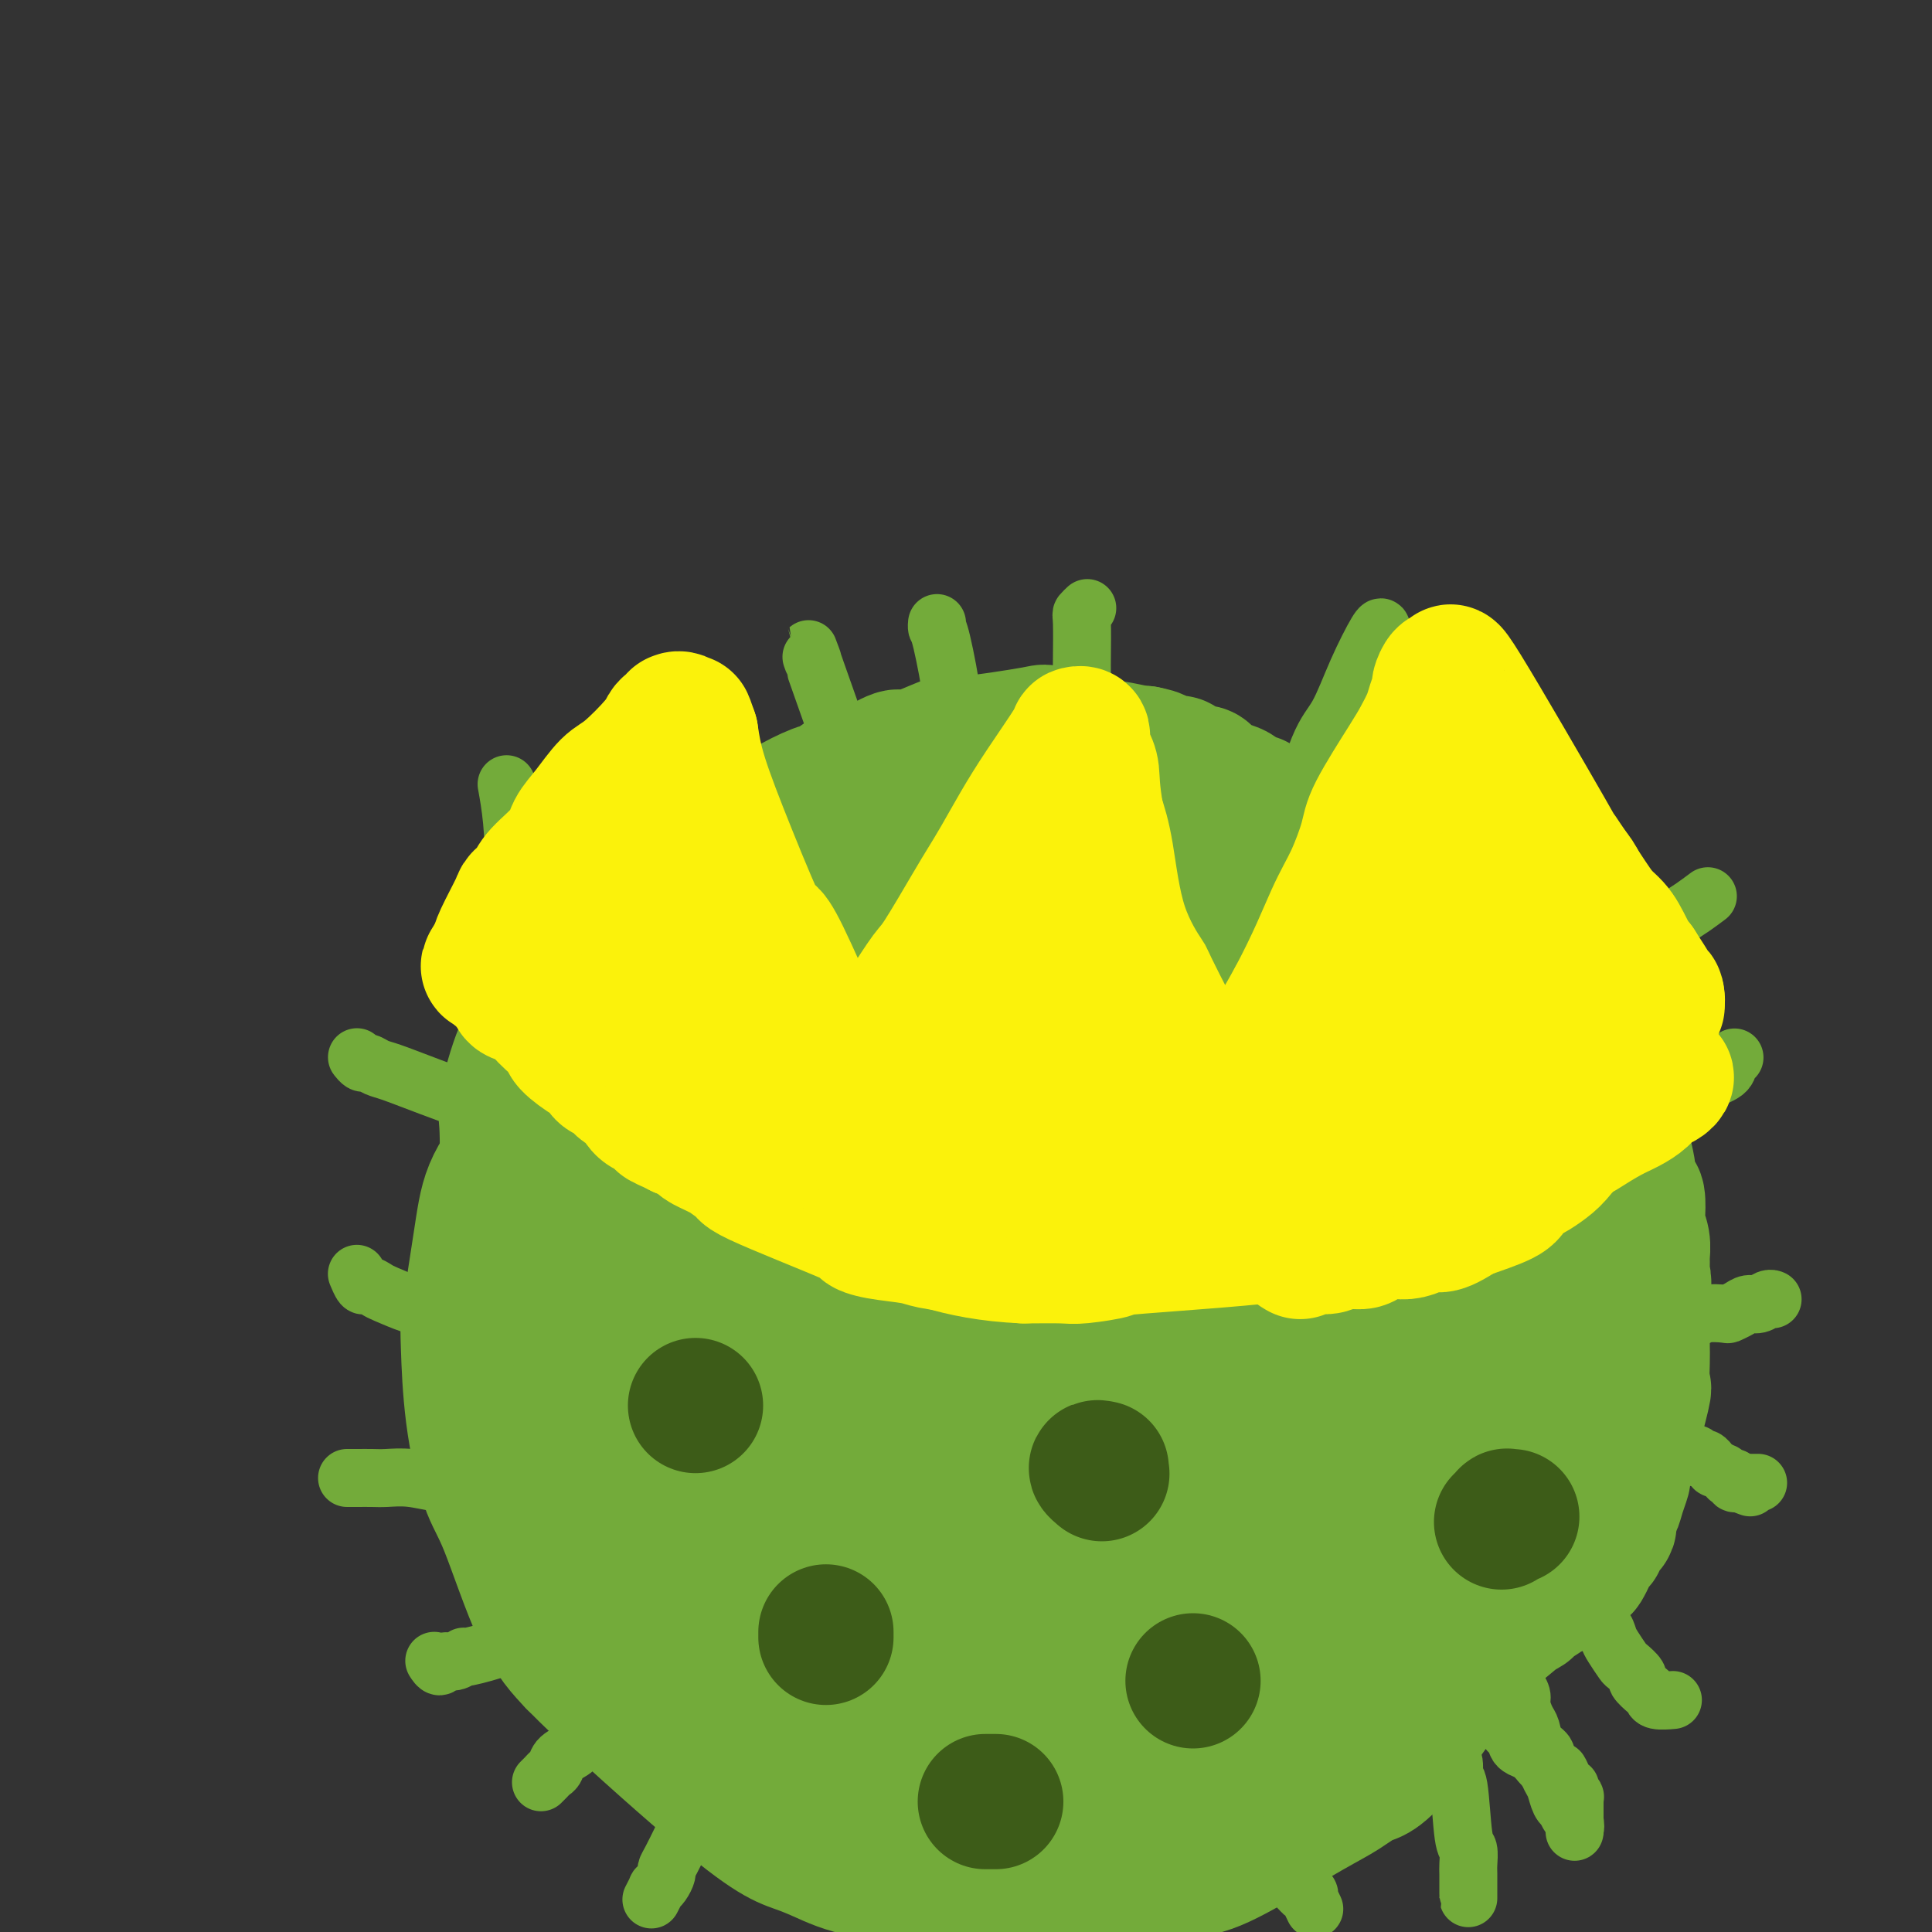 <svg viewBox='0 0 400 400' version='1.1' xmlns='http://www.w3.org/2000/svg' xmlns:xlink='http://www.w3.org/1999/xlink'><rect x="0" y="0" width="400" height="400" fill="#333333" stroke="none"/><g fill='none' stroke='#73AB3A' stroke-width='28' stroke-linecap='round' stroke-linejoin='round'><path d='M240,183c0.514,-0.028 1.029,-0.055 0,0c-1.029,0.055 -3.600,0.193 -3,0c0.600,-0.193 4.372,-0.717 -3,0c-7.372,0.717 -25.886,2.675 -35,4c-9.114,1.325 -8.827,2.018 -14,4c-5.173,1.982 -15.807,5.252 -21,7c-5.193,1.748 -4.945,1.975 -6,2c-1.055,0.025 -3.412,-0.151 -9,2c-5.588,2.151 -14.407,6.628 -19,10c-4.593,3.372 -4.960,5.640 -6,7c-1.040,1.360 -2.755,1.812 -5,4c-2.245,2.188 -5.022,6.111 -8,10c-2.978,3.889 -6.157,7.744 -8,11c-1.843,3.256 -2.349,5.914 -3,10c-0.651,4.086 -1.448,9.601 -2,13c-0.552,3.399 -0.860,4.683 -1,6c-0.140,1.317 -0.111,2.667 0,6c0.111,3.333 0.306,8.647 1,14c0.694,5.353 1.887,10.744 3,14c1.113,3.256 2.146,4.377 4,9c1.854,4.623 4.530,12.750 7,18c2.470,5.250 4.735,7.625 7,10'/><path d='M119,344c5.918,6.072 17.214,16.251 25,23c7.786,6.749 12.063,10.067 15,12c2.937,1.933 4.536,2.479 6,3c1.464,0.521 2.794,1.015 5,2c2.206,0.985 5.289,2.460 9,3c3.711,0.540 8.051,0.145 12,0c3.949,-0.145 7.508,-0.039 10,0c2.492,0.039 3.919,0.011 5,0c1.081,-0.011 1.818,-0.003 3,0c1.182,0.003 2.809,0.003 4,0c1.191,-0.003 1.944,-0.009 5,0c3.056,0.009 8.413,0.032 12,0c3.587,-0.032 5.403,-0.118 8,0c2.597,0.118 5.975,0.441 9,0c3.025,-0.441 5.697,-1.647 10,-4c4.303,-2.353 10.237,-5.852 14,-8c3.763,-2.148 5.353,-2.943 7,-4c1.647,-1.057 3.349,-2.376 5,-3c1.651,-0.624 3.249,-0.554 11,-11c7.751,-10.446 21.654,-31.407 27,-39c5.346,-7.593 2.134,-1.819 3,-5c0.866,-3.181 5.810,-15.318 8,-25c2.190,-9.682 1.626,-16.909 1,-21c-0.626,-4.091 -1.313,-5.045 -2,-6'/><path d='M331,261c-2.133,-9.565 -6.965,-19.978 -10,-26c-3.035,-6.022 -4.271,-7.653 -7,-10c-2.729,-2.347 -6.949,-5.408 -10,-8c-3.051,-2.592 -4.933,-4.713 -10,-8c-5.067,-3.287 -13.319,-7.740 -18,-10c-4.681,-2.260 -5.790,-2.329 -8,-3c-2.210,-0.671 -5.521,-1.946 -8,-3c-2.479,-1.054 -4.125,-1.887 -10,-2c-5.875,-0.113 -15.979,0.494 -21,1c-5.021,0.506 -4.959,0.911 -12,3c-7.041,2.089 -21.186,5.863 -28,8c-6.814,2.137 -6.297,2.638 -8,4c-1.703,1.362 -5.626,3.585 -11,7c-5.374,3.415 -12.199,8.022 -16,11c-3.801,2.978 -4.578,4.327 -6,7c-1.422,2.673 -3.489,6.671 -6,11c-2.511,4.329 -5.465,8.988 -7,14c-1.535,5.012 -1.650,10.376 -2,13c-0.350,2.624 -0.936,2.506 -1,8c-0.064,5.494 0.395,16.599 1,22c0.605,5.401 1.358,5.097 1,8c-0.358,2.903 -1.827,9.012 7,21c8.827,11.988 27.951,29.854 37,38c9.049,8.146 8.025,6.573 7,5'/><path d='M185,372c11.956,9.133 19.844,10.467 23,11c3.156,0.533 1.578,0.267 0,0'/><path d='M254,383c2.550,-3.373 5.099,-6.745 7,-9c1.901,-2.255 3.153,-3.392 4,-4c0.847,-0.608 1.288,-0.687 6,-6c4.712,-5.313 13.694,-15.862 18,-21c4.306,-5.138 3.937,-4.866 6,-11c2.063,-6.134 6.558,-18.673 9,-26c2.442,-7.327 2.830,-9.441 3,-13c0.170,-3.559 0.121,-8.564 0,-13c-0.121,-4.436 -0.314,-8.302 -1,-14c-0.686,-5.698 -1.865,-13.229 -5,-19c-3.135,-5.771 -8.225,-9.781 -7,-12c1.225,-2.219 8.766,-2.646 -6,-7c-14.766,-4.354 -51.837,-12.633 -68,-19c-16.163,-6.367 -11.416,-10.821 -25,1c-13.584,11.821 -45.498,39.919 -58,50c-12.502,10.081 -5.593,2.146 -3,9c2.593,6.854 0.870,28.497 3,42c2.130,13.503 8.112,18.866 16,27c7.888,8.134 17.682,19.038 25,26c7.318,6.962 12.159,9.981 17,13'/><path d='M195,377c9.136,8.506 10.977,10.270 20,8c9.023,-2.270 25.228,-8.574 33,-12c7.772,-3.426 7.111,-3.973 8,-5c0.889,-1.027 3.329,-2.535 10,-8c6.671,-5.465 17.574,-14.886 23,-21c5.426,-6.114 5.373,-8.922 7,-12c1.627,-3.078 4.932,-6.428 7,-11c2.068,-4.572 2.899,-10.367 4,-14c1.101,-3.633 2.472,-5.103 3,-12c0.528,-6.897 0.212,-19.221 0,-26c-0.212,-6.779 -0.320,-8.013 -3,-14c-2.680,-5.987 -7.933,-16.726 -10,-21c-2.067,-4.274 -0.949,-2.083 -6,-6c-5.051,-3.917 -16.270,-13.943 -30,-19c-13.730,-5.057 -29.969,-5.145 -38,-8c-8.031,-2.855 -7.852,-8.477 -24,3c-16.148,11.477 -48.623,40.052 -62,51c-13.377,10.948 -7.655,4.269 -6,11c1.655,6.731 -0.755,26.873 -1,40c-0.245,13.127 1.677,19.240 7,26c5.323,6.760 14.049,14.166 19,18c4.951,3.834 6.129,4.095 12,7c5.871,2.905 16.436,8.452 27,14'/><path d='M195,366c10.761,3.884 18.162,3.092 28,1c9.838,-2.092 22.113,-5.486 27,-6c4.887,-0.514 2.387,1.851 7,-5c4.613,-6.851 16.341,-22.917 23,-30c6.659,-7.083 8.250,-5.184 9,-10c0.750,-4.816 0.660,-16.347 7,-22c6.340,-5.653 19.112,-5.426 3,-18c-16.112,-12.574 -61.107,-37.947 -83,-46c-21.893,-8.053 -20.683,1.214 -24,3c-3.317,1.786 -11.161,-3.911 -21,10c-9.839,13.911 -21.672,47.429 -26,61c-4.328,13.571 -1.150,7.194 7,12c8.150,4.806 21.271,20.794 29,28c7.729,7.206 10.065,5.630 11,5c0.935,-0.630 0.467,-0.315 0,0'/><path d='M244,350c1.912,-2.174 3.825,-4.348 6,-6c2.175,-1.652 4.613,-2.783 9,-11c4.387,-8.217 10.725,-23.520 14,-32c3.275,-8.480 3.488,-10.136 4,-13c0.512,-2.864 1.323,-6.935 1,-13c-0.323,-6.065 -1.779,-14.125 -2,-19c-0.221,-4.875 0.794,-6.564 -5,-11c-5.794,-4.436 -18.397,-11.619 -28,-14c-9.603,-2.381 -16.204,0.039 -23,1c-6.796,0.961 -13.786,0.464 -24,4c-10.214,3.536 -23.654,11.107 -32,18c-8.346,6.893 -11.600,13.109 -14,18c-2.400,4.891 -3.948,8.457 -5,13c-1.052,4.543 -1.609,10.063 -1,14c0.609,3.937 2.384,6.293 2,13c-0.384,6.707 -2.928,17.767 17,27c19.928,9.233 62.329,16.639 80,19c17.671,2.361 10.612,-0.323 12,-4c1.388,-3.677 11.223,-8.347 18,-18c6.777,-9.653 10.497,-24.288 12,-34c1.503,-9.712 0.789,-14.499 -2,-22c-2.789,-7.501 -7.654,-17.714 -11,-23c-3.346,-5.286 -5.173,-5.643 -7,-6'/><path d='M265,251c-2.873,-2.964 -6.554,-7.374 -20,-10c-13.446,-2.626 -36.655,-3.468 -47,-3c-10.345,0.468 -7.826,2.246 -8,3c-0.174,0.754 -3.043,0.485 -8,4c-4.957,3.515 -12.004,10.813 -16,16c-3.996,5.187 -4.942,8.262 -6,12c-1.058,3.738 -2.227,8.138 -2,13c0.227,4.862 1.852,10.187 2,13c0.148,2.813 -1.180,3.114 2,9c3.180,5.886 10.869,17.358 15,23c4.131,5.642 4.704,5.456 6,6c1.296,0.544 3.314,1.819 6,2c2.686,0.181 6.040,-0.731 12,-1c5.960,-0.269 14.524,0.106 25,-4c10.476,-4.106 22.862,-12.692 28,-17c5.138,-4.308 3.027,-4.336 5,-7c1.973,-2.664 8.029,-7.963 10,-19c1.971,-11.037 -0.142,-27.812 1,-35c1.142,-7.188 5.538,-4.788 -5,-4c-10.538,0.788 -36.009,-0.035 -52,4c-15.991,4.035 -22.503,12.927 -26,17c-3.497,4.073 -3.980,3.327 -6,8c-2.020,4.673 -5.577,14.764 -7,20c-1.423,5.236 -0.711,5.618 0,6'/><path d='M174,307c-0.422,6.180 2.023,8.629 6,11c3.977,2.371 9.484,4.663 12,6c2.516,1.337 2.040,1.720 9,1c6.960,-0.720 21.358,-2.543 31,-7c9.642,-4.457 14.530,-11.548 18,-17c3.470,-5.452 5.523,-9.265 7,-11c1.477,-1.735 2.379,-1.390 3,-5c0.621,-3.610 0.960,-11.173 1,-15c0.040,-3.827 -0.220,-3.916 -2,-6c-1.780,-2.084 -5.080,-6.161 -12,-8c-6.920,-1.839 -17.458,-1.439 -22,-1c-4.542,0.439 -3.086,0.919 -8,3c-4.914,2.081 -16.196,5.765 -22,8c-5.804,2.235 -6.130,3.021 -9,8c-2.870,4.979 -8.284,14.151 -12,18c-3.716,3.849 -5.735,2.374 -3,8c2.735,5.626 10.224,18.354 13,24c2.776,5.646 0.839,4.209 13,0c12.161,-4.209 38.422,-11.191 50,-15c11.578,-3.809 8.475,-4.444 11,-8c2.525,-3.556 10.680,-10.034 14,-13c3.320,-2.966 1.806,-2.419 2,-3c0.194,-0.581 2.097,-2.291 4,-4'/><path d='M278,281c4.812,-4.258 1.342,-0.903 -1,1c-2.342,1.903 -3.555,2.353 -5,3c-1.445,0.647 -3.121,1.491 -8,4c-4.879,2.509 -12.962,6.682 -21,11c-8.038,4.318 -16.032,8.782 -26,12c-9.968,3.218 -21.911,5.191 -27,6c-5.089,0.809 -3.325,0.454 -5,0c-1.675,-0.454 -6.788,-1.008 -9,-2c-2.212,-0.992 -1.522,-2.421 -2,-3c-0.478,-0.579 -2.122,-0.307 -1,-5c1.122,-4.693 5.011,-14.349 10,-22c4.989,-7.651 11.080,-13.297 17,-18c5.920,-4.703 11.670,-8.465 18,-11c6.330,-2.535 13.242,-3.844 17,-4c3.758,-0.156 4.364,0.839 9,1c4.636,0.161 13.302,-0.513 17,6c3.698,6.513 2.427,20.214 -1,28c-3.427,7.786 -9.008,9.656 -18,14c-8.992,4.344 -21.393,11.161 -31,14c-9.607,2.839 -16.420,1.699 -20,1c-3.580,-0.699 -3.925,-0.957 -5,-1c-1.075,-0.043 -2.878,0.131 -4,-1c-1.122,-1.131 -1.561,-3.565 -2,-6'/><path d='M180,309c-0.312,-3.081 1.906,-7.284 5,-12c3.094,-4.716 7.062,-9.946 16,-17c8.938,-7.054 22.844,-15.932 29,-20c6.156,-4.068 4.560,-3.326 7,-4c2.440,-0.674 8.915,-2.765 12,-4c3.085,-1.235 2.779,-1.616 5,-1c2.221,0.616 6.969,2.228 9,3c2.031,0.772 1.346,0.705 1,2c-0.346,1.295 -0.351,3.954 -1,7c-0.649,3.046 -1.942,6.480 -6,11c-4.058,4.520 -10.882,10.126 -18,15c-7.118,4.874 -14.528,9.015 -21,12c-6.472,2.985 -12.004,4.812 -22,7c-9.996,2.188 -24.456,4.737 -31,6c-6.544,1.263 -5.173,1.241 -5,0c0.173,-1.241 -0.854,-3.700 -5,-1c-4.146,2.700 -11.413,10.561 -6,-3c5.413,-13.561 23.504,-48.542 31,-63c7.496,-14.458 4.396,-8.394 11,-9c6.604,-0.606 22.910,-7.883 33,-9c10.090,-1.117 13.962,3.928 16,6c2.038,2.072 2.241,1.173 5,7c2.759,5.827 8.074,18.379 10,26c1.926,7.621 0.463,10.310 -1,13'/><path d='M254,281c-3.871,8.227 -13.050,22.293 -19,29c-5.950,6.707 -8.673,6.055 -12,7c-3.327,0.945 -7.259,3.486 -14,5c-6.741,1.514 -16.291,2.002 -24,3c-7.709,0.998 -13.577,2.507 -23,0c-9.423,-2.507 -22.401,-9.028 -28,-11c-5.599,-1.972 -3.819,0.607 -6,-3c-2.181,-3.607 -8.321,-13.399 -11,-18c-2.679,-4.601 -1.895,-4.012 -2,-6c-0.105,-1.988 -1.098,-6.555 1,-13c2.098,-6.445 7.288,-14.770 14,-22c6.712,-7.230 14.945,-13.367 17,-16c2.055,-2.633 -2.067,-1.763 8,-5c10.067,-3.237 34.322,-10.580 44,-13c9.678,-2.420 4.780,0.083 8,0c3.220,-0.083 14.557,-2.754 26,8c11.443,10.754 22.993,34.931 29,45c6.007,10.069 6.473,6.029 0,14c-6.473,7.971 -19.884,27.954 -25,36c-5.116,8.046 -1.938,4.157 -7,6c-5.062,1.843 -18.363,9.419 -25,13c-6.637,3.581 -6.611,3.166 -13,3c-6.389,-0.166 -19.195,-0.083 -32,0'/><path d='M160,343c-9.157,-1.012 -16.051,-3.541 -22,-8c-5.949,-4.459 -10.953,-10.848 -14,-16c-3.047,-5.152 -4.137,-9.069 -5,-13c-0.863,-3.931 -1.500,-7.878 -1,-13c0.500,-5.122 2.135,-11.420 7,-21c4.865,-9.580 12.959,-22.443 17,-29c4.041,-6.557 4.027,-6.809 9,-10c4.973,-3.191 14.931,-9.321 19,-12c4.069,-2.679 2.248,-1.907 8,-4c5.752,-2.093 19.077,-7.050 27,-9c7.923,-1.950 10.446,-0.894 14,0c3.554,0.894 8.140,1.627 12,2c3.860,0.373 6.993,0.385 12,4c5.007,3.615 11.889,10.833 16,15c4.111,4.167 5.451,5.285 6,13c0.549,7.715 0.307,22.029 4,27c3.693,4.971 11.322,0.599 -1,13c-12.322,12.401 -44.595,41.574 -58,53c-13.405,11.426 -7.944,5.104 -13,2c-5.056,-3.104 -20.631,-2.989 -29,-4c-8.369,-1.011 -9.534,-3.146 -9,-11c0.534,-7.854 2.767,-21.427 5,-35'/><path d='M164,287c3.483,-9.443 9.691,-15.550 15,-21c5.309,-5.450 9.720,-10.241 19,-14c9.280,-3.759 23.429,-6.485 29,-8c5.571,-1.515 2.565,-1.817 6,-1c3.435,0.817 13.311,2.754 20,6c6.689,3.246 10.192,7.802 12,11c1.808,3.198 1.922,5.039 2,7c0.078,1.961 0.119,4.041 0,6c-0.119,1.959 -0.400,3.798 -2,6c-1.600,2.202 -4.521,4.767 -6,7c-1.479,2.233 -1.516,4.133 -11,8c-9.484,3.867 -28.416,9.702 -36,11c-7.584,1.298 -3.822,-1.940 -8,-1c-4.178,0.940 -16.297,6.056 -10,-2c6.297,-8.056 31.010,-29.286 42,-38c10.990,-8.714 8.257,-4.912 12,-4c3.743,0.912 13.961,-1.065 18,-1c4.039,0.065 1.897,2.172 2,3c0.103,0.828 2.451,0.377 -2,6c-4.451,5.623 -15.700,17.321 -26,25c-10.300,7.679 -19.650,11.340 -29,15'/><path d='M211,308c-9.016,3.668 -17.056,5.337 -22,6c-4.944,0.663 -6.792,0.320 -9,0c-2.208,-0.320 -4.777,-0.618 -4,-6c0.777,-5.382 4.898,-15.847 10,-24c5.102,-8.153 11.185,-13.994 15,-18c3.815,-4.006 5.363,-6.176 10,-9c4.637,-2.824 12.361,-6.301 16,-8c3.639,-1.699 3.191,-1.621 5,-1c1.809,0.621 5.876,1.783 8,2c2.124,0.217 2.304,-0.512 2,3c-0.304,3.512 -1.094,11.266 -5,17c-3.906,5.734 -10.930,9.447 -18,15c-7.070,5.553 -14.188,12.944 -34,13c-19.812,0.056 -52.317,-7.224 -65,-11c-12.683,-3.776 -5.542,-4.047 -2,-9c3.542,-4.953 3.485,-14.587 10,-24c6.515,-9.413 19.602,-18.606 28,-24c8.398,-5.394 12.107,-6.991 20,-9c7.893,-2.009 19.969,-4.431 30,-5c10.031,-0.569 18.015,0.716 26,2'/><path d='M232,218c8.392,2.123 16.373,6.432 20,9c3.627,2.568 2.901,3.396 4,4c1.099,0.604 4.024,0.984 5,7c0.976,6.016 0.004,17.669 0,23c-0.004,5.331 0.959,4.340 -2,9c-2.959,4.660 -9.842,14.970 -17,22c-7.158,7.030 -14.591,10.782 -18,13c-3.409,2.218 -2.793,2.904 -8,4c-5.207,1.096 -16.236,2.601 -22,3c-5.764,0.399 -6.264,-0.308 -9,-1c-2.736,-0.692 -7.710,-1.368 -13,-3c-5.290,-1.632 -10.897,-4.221 -14,-6c-3.103,-1.779 -3.701,-2.749 -5,-5c-1.299,-2.251 -3.299,-5.785 -4,-8c-0.701,-2.215 -0.102,-3.113 -3,-5c-2.898,-1.887 -9.292,-4.763 -6,-21c3.292,-16.237 16.269,-45.834 22,-58c5.731,-12.166 4.217,-6.900 10,-9c5.783,-2.100 18.865,-11.565 32,-16c13.135,-4.435 26.324,-3.838 36,-3c9.676,0.838 15.838,1.919 22,3'/><path d='M262,180c6.251,1.496 10.878,3.737 15,7c4.122,3.263 7.738,7.549 10,10c2.262,2.451 3.169,3.066 4,4c0.831,0.934 1.587,2.185 3,5c1.413,2.815 3.482,7.193 5,11c1.518,3.807 2.483,7.042 3,10c0.517,2.958 0.585,5.640 1,9c0.415,3.360 1.176,7.399 1,11c-0.176,3.601 -1.290,6.765 -2,9c-0.710,2.235 -1.015,3.542 -2,6c-0.985,2.458 -2.652,6.067 -4,8c-1.348,1.933 -2.379,2.191 -4,5c-1.621,2.809 -3.831,8.168 -7,13c-3.169,4.832 -7.297,9.135 -8,11c-0.703,1.865 2.019,1.292 -6,6c-8.019,4.708 -26.780,14.696 -34,19c-7.220,4.304 -2.901,2.924 -8,4c-5.099,1.076 -19.618,4.609 -26,6c-6.382,1.391 -4.628,0.641 -6,0c-1.372,-0.641 -5.869,-1.173 -12,-2c-6.131,-0.827 -13.894,-1.951 -18,-3c-4.106,-1.049 -4.553,-2.025 -5,-3'/><path d='M162,326c-8.462,-4.165 -12.118,-10.576 -14,-13c-1.882,-2.424 -1.991,-0.859 -4,-4c-2.009,-3.141 -5.917,-10.988 -8,-15c-2.083,-4.012 -2.340,-4.191 -3,-5c-0.660,-0.809 -1.722,-2.249 -3,-5c-1.278,-2.751 -2.771,-6.814 -4,-11c-1.229,-4.186 -2.193,-8.497 -3,-12c-0.807,-3.503 -1.456,-6.198 -2,-8c-0.544,-1.802 -0.982,-2.710 -1,-4c-0.018,-1.290 0.385,-2.963 0,-4c-0.385,-1.037 -1.557,-1.439 0,-8c1.557,-6.561 5.843,-19.280 14,-30c8.157,-10.720 20.187,-19.440 25,-23c4.813,-3.560 2.411,-1.958 5,-3c2.589,-1.042 10.168,-4.726 16,-7c5.832,-2.274 9.916,-3.137 14,-4'/><path d='M194,170c10.793,-2.883 20.277,-3.089 26,-3c5.723,0.089 7.685,0.473 10,1c2.315,0.527 4.984,1.198 7,2c2.016,0.802 3.381,1.735 4,2c0.619,0.265 0.492,-0.139 1,0c0.508,0.139 1.650,0.821 2,1c0.350,0.179 -0.091,-0.145 0,0c0.091,0.145 0.716,0.758 1,1c0.284,0.242 0.229,0.114 0,0c-0.229,-0.114 -0.632,-0.214 0,0c0.632,0.214 2.299,0.741 2,1c-0.299,0.259 -2.565,0.250 -6,0c-3.435,-0.250 -8.039,-0.741 -11,-1c-2.961,-0.259 -4.278,-0.286 -12,0c-7.722,0.286 -21.848,0.885 -28,1c-6.152,0.115 -4.329,-0.253 -7,0c-2.671,0.253 -9.835,1.126 -17,2'/><path d='M166,177c-14.367,0.433 -9.784,0.517 -11,1c-1.216,0.483 -8.231,1.366 -12,2c-3.769,0.634 -4.290,1.020 -5,1c-0.710,-0.020 -1.607,-0.444 -4,1c-2.393,1.444 -6.282,4.757 -9,7c-2.718,2.243 -4.267,3.417 -6,6c-1.733,2.583 -3.652,6.574 -5,10c-1.348,3.426 -2.127,6.287 -3,8c-0.873,1.713 -1.842,2.280 -3,5c-1.158,2.720 -2.506,7.594 -3,10c-0.494,2.406 -0.135,2.344 0,6c0.135,3.656 0.047,11.032 0,14c-0.047,2.968 -0.051,1.530 1,6c1.051,4.470 3.157,14.849 4,19c0.843,4.151 0.421,2.076 0,0'/><path d='M320,270c0.082,-0.455 0.165,-0.911 0,-1c-0.165,-0.089 -0.577,0.187 -1,0c-0.423,-0.187 -0.856,-0.838 -1,-1c-0.144,-0.162 0.003,0.164 0,0c-0.003,-0.164 -0.156,-0.818 0,-1c0.156,-0.182 0.620,0.110 1,0c0.380,-0.110 0.677,-0.621 1,-2c0.323,-1.379 0.672,-3.627 1,-5c0.328,-1.373 0.634,-1.870 1,-3c0.366,-1.130 0.792,-2.891 1,-4c0.208,-1.109 0.198,-1.566 0,-3c-0.198,-1.434 -0.586,-3.847 -1,-5c-0.414,-1.153 -0.856,-1.048 -1,-2c-0.144,-0.952 0.011,-2.962 0,-4c-0.011,-1.038 -0.187,-1.106 -1,-3c-0.813,-1.894 -2.263,-5.615 -3,-8c-0.737,-2.385 -0.762,-3.434 -1,-4c-0.238,-0.566 -0.689,-0.648 -1,-2c-0.311,-1.352 -0.482,-3.973 -1,-5c-0.518,-1.027 -1.384,-0.461 -2,-1c-0.616,-0.539 -0.983,-2.182 -1,-3c-0.017,-0.818 0.316,-0.810 -1,-3c-1.316,-2.190 -4.281,-6.577 -6,-9c-1.719,-2.423 -2.194,-2.883 -3,-4c-0.806,-1.117 -1.945,-2.891 -3,-4c-1.055,-1.109 -2.028,-1.555 -3,-2'/><path d='M295,191c-3.329,-4.620 -2.150,-3.170 -2,-3c0.150,0.170 -0.727,-0.939 -3,-2c-2.273,-1.061 -5.940,-2.072 -8,-3c-2.060,-0.928 -2.512,-1.772 -3,-2c-0.488,-0.228 -1.013,0.160 -4,-1c-2.987,-1.160 -8.437,-3.869 -11,-5c-2.563,-1.131 -2.240,-0.685 -4,-1c-1.760,-0.315 -5.602,-1.390 -8,-2c-2.398,-0.610 -3.351,-0.753 -4,-1c-0.649,-0.247 -0.993,-0.597 -3,-1c-2.007,-0.403 -5.678,-0.858 -7,-1c-1.322,-0.142 -0.294,0.030 -2,0c-1.706,-0.030 -6.147,-0.262 -9,0c-2.853,0.262 -4.118,1.020 -4,1c0.118,-0.020 1.620,-0.816 -4,0c-5.620,0.816 -18.362,3.245 -23,4c-4.638,0.755 -1.174,-0.165 -4,1c-2.826,1.165 -11.943,4.415 -18,7c-6.057,2.585 -9.054,4.504 -11,6c-1.946,1.496 -2.842,2.570 -5,4c-2.158,1.430 -5.579,3.215 -9,5'/><path d='M149,197c-8.595,4.428 -8.583,4.498 -9,5c-0.417,0.502 -1.262,1.437 -3,3c-1.738,1.563 -4.369,3.752 -6,5c-1.631,1.248 -2.262,1.553 -3,2c-0.738,0.447 -1.584,1.037 -2,2c-0.416,0.963 -0.403,2.298 -1,3c-0.597,0.702 -1.803,0.770 -3,2c-1.197,1.230 -2.386,3.623 -3,5c-0.614,1.377 -0.655,1.738 -1,2c-0.345,0.262 -0.995,0.426 -2,2c-1.005,1.574 -2.365,4.558 -3,6c-0.635,1.442 -0.546,1.340 -1,3c-0.454,1.660 -1.450,5.081 -2,7c-0.550,1.919 -0.654,2.337 -1,3c-0.346,0.663 -0.934,1.572 -1,2c-0.066,0.428 0.389,0.377 0,2c-0.389,1.623 -1.621,4.922 -2,6c-0.379,1.078 0.095,-0.066 0,0c-0.095,0.066 -0.757,1.341 -1,2c-0.243,0.659 -0.065,0.702 0,1c0.065,0.298 0.018,0.849 0,1c-0.018,0.151 -0.005,-0.100 0,0c0.005,0.100 0.003,0.550 0,1'/><path d='M105,262c-1.253,4.279 -0.385,0.977 0,0c0.385,-0.977 0.285,0.370 0,1c-0.285,0.630 -0.757,0.542 -1,0c-0.243,-0.542 -0.259,-1.536 0,-2c0.259,-0.464 0.791,-0.396 1,-1c0.209,-0.604 0.094,-1.879 0,-3c-0.094,-1.121 -0.167,-2.088 0,-3c0.167,-0.912 0.572,-1.768 1,-3c0.428,-1.232 0.878,-2.838 1,-4c0.122,-1.162 -0.083,-1.879 0,-2c0.083,-0.121 0.454,0.356 1,-2c0.546,-2.356 1.267,-7.544 2,-10c0.733,-2.456 1.477,-2.181 2,-4c0.523,-1.819 0.825,-5.732 1,-7c0.175,-1.268 0.223,0.108 2,-3c1.777,-3.108 5.282,-10.699 7,-14c1.718,-3.301 1.649,-2.312 2,-3c0.351,-0.688 1.122,-3.052 2,-5c0.878,-1.948 1.864,-3.481 3,-5c1.136,-1.519 2.421,-3.024 3,-4c0.579,-0.976 0.451,-1.422 1,-2c0.549,-0.578 1.774,-1.289 3,-2'/><path d='M136,184c3.725,-6.194 1.537,-2.679 2,-2c0.463,0.679 3.576,-1.479 6,-3c2.424,-1.521 4.158,-2.406 5,-3c0.842,-0.594 0.792,-0.896 1,-1c0.208,-0.104 0.675,-0.011 2,-1c1.325,-0.989 3.509,-3.062 5,-4c1.491,-0.938 2.289,-0.742 3,-1c0.711,-0.258 1.335,-0.970 3,-2c1.665,-1.030 4.373,-2.378 6,-3c1.627,-0.622 2.174,-0.516 3,-1c0.826,-0.484 1.930,-1.557 3,-2c1.070,-0.443 2.105,-0.256 4,-1c1.895,-0.744 4.649,-2.418 6,-3c1.351,-0.582 1.300,-0.072 2,0c0.700,0.072 2.153,-0.294 4,-1c1.847,-0.706 4.090,-1.752 5,-2c0.910,-0.248 0.489,0.300 4,0c3.511,-0.300 10.955,-1.450 14,-2c3.045,-0.550 1.692,-0.501 3,0c1.308,0.501 5.279,1.454 8,2c2.721,0.546 4.194,0.685 6,1c1.806,0.315 3.945,0.804 5,1c1.055,0.196 1.028,0.098 1,0'/><path d='M237,156c3.859,0.781 2.006,0.735 2,1c-0.006,0.265 1.833,0.841 3,1c1.167,0.159 1.661,-0.098 2,0c0.339,0.098 0.524,0.551 1,1c0.476,0.449 1.243,0.894 2,1c0.757,0.106 1.505,-0.128 2,0c0.495,0.128 0.737,0.616 1,1c0.263,0.384 0.548,0.663 1,1c0.452,0.337 1.072,0.733 2,1c0.928,0.267 2.165,0.404 3,1c0.835,0.596 1.267,1.651 2,2c0.733,0.349 1.767,-0.009 2,0c0.233,0.009 -0.336,0.385 1,1c1.336,0.615 4.576,1.469 6,2c1.424,0.531 1.031,0.738 1,1c-0.031,0.262 0.299,0.581 1,1c0.701,0.419 1.772,0.940 2,1c0.228,0.060 -0.388,-0.341 1,0c1.388,0.341 4.782,1.425 6,2c1.218,0.575 0.262,0.640 1,1c0.738,0.360 3.170,1.016 5,2c1.830,0.984 3.057,2.295 4,3c0.943,0.705 1.600,0.805 2,1c0.400,0.195 0.543,0.484 1,1c0.457,0.516 1.229,1.258 2,2'/><path d='M293,184c9.781,5.383 6.232,4.842 5,5c-1.232,0.158 -0.149,1.016 1,2c1.149,0.984 2.364,2.095 3,3c0.636,0.905 0.694,1.603 1,2c0.306,0.397 0.860,0.494 1,1c0.140,0.506 -0.135,1.421 0,2c0.135,0.579 0.680,0.823 1,1c0.320,0.177 0.414,0.288 1,1c0.586,0.712 1.662,2.024 2,3c0.338,0.976 -0.064,1.614 0,2c0.064,0.386 0.593,0.520 1,1c0.407,0.480 0.693,1.306 1,2c0.307,0.694 0.637,1.255 1,2c0.363,0.745 0.760,1.672 1,2c0.240,0.328 0.324,0.056 1,2c0.676,1.944 1.945,6.104 4,11c2.055,4.896 4.897,10.528 6,13c1.103,2.472 0.467,1.784 1,4c0.533,2.216 2.236,7.336 3,10c0.764,2.664 0.590,2.871 1,5c0.410,2.129 1.403,6.180 2,9c0.597,2.820 0.799,4.410 1,6'/><path d='M331,273c4.133,14.133 5.467,20.467 6,23c0.533,2.533 0.267,1.267 0,0'/><path d='M235,221c0.116,-0.030 0.231,-0.060 0,0c-0.231,0.060 -0.810,0.210 -1,0c-0.190,-0.210 0.007,-0.781 0,-1c-0.007,-0.219 -0.219,-0.086 0,0c0.219,0.086 0.871,0.125 1,0c0.129,-0.125 -0.263,-0.415 0,-1c0.263,-0.585 1.182,-1.466 2,-2c0.818,-0.534 1.536,-0.722 2,-1c0.464,-0.278 0.673,-0.648 1,-1c0.327,-0.352 0.770,-0.687 1,-1c0.230,-0.313 0.247,-0.605 1,-1c0.753,-0.395 2.244,-0.894 3,-1c0.756,-0.106 0.779,0.182 1,0c0.221,-0.182 0.640,-0.832 1,-1c0.360,-0.168 0.660,0.148 1,0c0.340,-0.148 0.719,-0.760 1,-1c0.281,-0.240 0.463,-0.106 1,0c0.537,0.106 1.428,0.186 2,0c0.572,-0.186 0.826,-0.637 1,-1c0.174,-0.363 0.270,-0.637 1,-1c0.730,-0.363 2.095,-0.815 3,-1c0.905,-0.185 1.349,-0.102 2,0c0.651,0.102 1.507,0.223 2,0c0.493,-0.223 0.621,-0.792 1,-1c0.379,-0.208 1.009,-0.056 2,0c0.991,0.056 2.344,0.015 3,0c0.656,-0.015 0.616,-0.004 1,0c0.384,0.004 1.192,0.002 2,0'/><path d='M270,206c4.959,-1.082 3.357,-0.286 3,0c-0.357,0.286 0.529,0.063 1,0c0.471,-0.063 0.525,0.036 1,0c0.475,-0.036 1.370,-0.206 2,0c0.630,0.206 0.994,0.789 2,1c1.006,0.211 2.653,0.049 4,0c1.347,-0.049 2.393,0.015 3,0c0.607,-0.015 0.776,-0.109 2,0c1.224,0.109 3.503,0.421 5,1c1.497,0.579 2.211,1.425 3,2c0.789,0.575 1.654,0.879 2,1c0.346,0.121 0.173,0.061 0,0'/><path d='M239,364c0.031,-0.121 0.063,-0.243 0,0c-0.063,0.243 -0.220,0.850 0,1c0.220,0.150 0.819,-0.156 1,0c0.181,0.156 -0.054,0.774 0,1c0.054,0.226 0.397,0.061 1,0c0.603,-0.061 1.465,-0.019 2,0c0.535,0.019 0.745,0.015 1,0c0.255,-0.015 0.557,-0.041 1,0c0.443,0.041 1.026,0.151 2,0c0.974,-0.151 2.339,-0.561 3,-1c0.661,-0.439 0.617,-0.905 1,-1c0.383,-0.095 1.192,0.181 2,0c0.808,-0.181 1.616,-0.818 2,-1c0.384,-0.182 0.343,0.091 1,0c0.657,-0.091 2.011,-0.545 3,-1c0.989,-0.455 1.612,-0.909 2,-1c0.388,-0.091 0.541,0.183 1,0c0.459,-0.183 1.226,-0.823 2,-1c0.774,-0.177 1.556,0.110 2,0c0.444,-0.110 0.549,-0.618 1,-1c0.451,-0.382 1.248,-0.638 2,-1c0.752,-0.362 1.458,-0.829 2,-1c0.542,-0.171 0.919,-0.046 1,0c0.081,0.046 -0.133,0.012 0,0c0.133,-0.012 0.613,-0.003 1,0c0.387,0.003 0.681,0.001 1,0c0.319,-0.001 0.663,-0.000 1,0c0.337,0.000 0.668,0.000 1,0c0.332,-0.000 0.666,-0.000 1,0'/><path d='M277,357c4.849,-1.614 1.971,-1.149 1,-1c-0.971,0.149 -0.033,-0.017 1,0c1.033,0.017 2.163,0.215 3,0c0.837,-0.215 1.380,-0.845 2,-1c0.620,-0.155 1.316,0.166 2,0c0.684,-0.166 1.357,-0.818 2,-1c0.643,-0.182 1.257,0.105 2,0c0.743,-0.105 1.613,-0.602 2,-1c0.387,-0.398 0.289,-0.698 1,-1c0.711,-0.302 2.231,-0.605 3,-1c0.769,-0.395 0.787,-0.883 1,-1c0.213,-0.117 0.620,0.137 1,0c0.380,-0.137 0.733,-0.666 1,-1c0.267,-0.334 0.449,-0.471 1,-1c0.551,-0.529 1.473,-1.448 2,-2c0.527,-0.552 0.660,-0.738 1,-1c0.340,-0.262 0.888,-0.600 1,-1c0.112,-0.400 -0.210,-0.863 0,-1c0.210,-0.137 0.953,0.051 1,0c0.047,-0.051 -0.603,-0.341 1,-2c1.603,-1.659 5.459,-4.685 7,-6c1.541,-1.315 0.766,-0.917 1,-1c0.234,-0.083 1.477,-0.648 2,-1c0.523,-0.352 0.325,-0.492 1,-1c0.675,-0.508 2.222,-1.384 3,-2c0.778,-0.616 0.786,-0.974 1,-1c0.214,-0.026 0.632,0.278 1,0c0.368,-0.278 0.684,-1.139 1,-2'/><path d='M323,327c4.521,-3.888 2.324,-1.609 2,-1c-0.324,0.609 1.224,-0.452 2,-1c0.776,-0.548 0.780,-0.585 1,-1c0.220,-0.415 0.655,-1.210 1,-2c0.345,-0.790 0.599,-1.577 1,-2c0.401,-0.423 0.948,-0.483 1,-1c0.052,-0.517 -0.390,-1.492 0,-2c0.390,-0.508 1.611,-0.549 2,-1c0.389,-0.451 -0.053,-1.311 0,-2c0.053,-0.689 0.603,-1.208 1,-2c0.397,-0.792 0.642,-1.857 1,-3c0.358,-1.143 0.828,-2.365 1,-3c0.172,-0.635 0.046,-0.684 0,-1c-0.046,-0.316 -0.012,-0.901 0,-1c0.012,-0.099 0.000,0.287 0,0c-0.000,-0.287 0.010,-1.246 0,-2c-0.010,-0.754 -0.041,-1.304 0,-1c0.041,0.304 0.155,1.463 1,-1c0.845,-2.463 2.423,-8.546 3,-11c0.577,-2.454 0.155,-1.277 0,-2c-0.155,-0.723 -0.041,-3.345 0,-5c0.041,-1.655 0.011,-2.344 0,-3c-0.011,-0.656 -0.003,-1.278 0,-2c0.003,-0.722 0.001,-1.544 0,-2c-0.001,-0.456 -0.000,-0.546 0,-1c0.000,-0.454 0.000,-1.273 0,-2c-0.000,-0.727 -0.000,-1.364 0,-2'/><path d='M340,270c0.618,-6.542 0.162,-4.898 0,-5c-0.162,-0.102 -0.029,-1.950 0,-3c0.029,-1.050 -0.044,-1.301 0,-2c0.044,-0.699 0.205,-1.846 0,-3c-0.205,-1.154 -0.777,-2.316 -1,-3c-0.223,-0.684 -0.096,-0.890 0,-2c0.096,-1.110 0.162,-3.123 0,-4c-0.162,-0.877 -0.551,-0.618 -1,-1c-0.449,-0.382 -0.958,-1.405 -1,-2c-0.042,-0.595 0.382,-0.760 0,-3c-0.382,-2.240 -1.570,-6.554 -2,-9c-0.430,-2.446 -0.101,-3.025 0,-4c0.101,-0.975 -0.025,-2.345 -1,-4c-0.975,-1.655 -2.800,-3.595 -4,-5c-1.200,-1.405 -1.775,-2.273 -2,-3c-0.225,-0.727 -0.099,-1.311 -4,-6c-3.901,-4.689 -11.829,-13.483 -15,-17c-3.171,-3.517 -1.586,-1.759 0,0'/></g>
<g fill='none' stroke='#73AB3A' stroke-width='12' stroke-linecap='round' stroke-linejoin='round'><path d='M284,321c0.034,0.487 0.069,0.974 0,1c-0.069,0.026 -0.241,-0.408 0,0c0.241,0.408 0.893,1.658 2,3c1.107,1.342 2.667,2.774 4,4c1.333,1.226 2.440,2.245 4,4c1.560,1.755 3.573,4.248 5,6c1.427,1.752 2.269,2.765 3,4c0.731,1.235 1.353,2.692 2,4c0.647,1.308 1.320,2.468 2,3c0.680,0.532 1.367,0.438 2,1c0.633,0.562 1.214,1.782 2,3c0.786,1.218 1.779,2.434 2,3c0.221,0.566 -0.331,0.480 0,1c0.331,0.520 1.545,1.644 2,2c0.455,0.356 0.152,-0.057 0,0c-0.152,0.057 -0.154,0.582 0,1c0.154,0.418 0.465,0.728 1,1c0.535,0.272 1.296,0.506 2,1c0.704,0.494 1.352,1.247 2,2'/><path d='M319,365c6.316,7.194 4.605,3.181 4,2c-0.605,-1.181 -0.106,0.472 0,1c0.106,0.528 -0.182,-0.070 0,0c0.182,0.070 0.832,0.806 1,1c0.168,0.194 -0.147,-0.154 0,0c0.147,0.154 0.757,0.811 1,1c0.243,0.189 0.118,-0.089 0,0c-0.118,0.089 -0.228,0.546 0,1c0.228,0.454 0.793,0.907 1,1c0.207,0.093 0.055,-0.173 0,0c-0.055,0.173 -0.015,0.787 0,1c0.015,0.213 0.004,0.026 0,0c-0.004,-0.026 -0.001,0.109 0,1c0.001,0.891 0.000,2.537 0,3c-0.000,0.463 -0.000,-0.257 0,0c0.000,0.257 0.000,1.492 0,2c-0.000,0.508 -0.000,0.288 0,0c0.000,-0.288 0.000,-0.644 0,-1'/><path d='M326,378c0.198,1.039 0.194,-0.364 0,-1c-0.194,-0.636 -0.577,-0.506 -1,-1c-0.423,-0.494 -0.887,-1.612 -1,-2c-0.113,-0.388 0.123,-0.047 0,0c-0.123,0.047 -0.606,-0.200 -1,-1c-0.394,-0.800 -0.701,-2.153 -1,-3c-0.299,-0.847 -0.591,-1.190 -1,-2c-0.409,-0.810 -0.935,-2.089 -1,-3c-0.065,-0.911 0.332,-1.455 0,-2c-0.332,-0.545 -1.395,-1.090 -2,-2c-0.605,-0.910 -0.754,-2.184 -1,-3c-0.246,-0.816 -0.588,-1.175 -1,-2c-0.412,-0.825 -0.895,-2.116 -1,-3c-0.105,-0.884 0.168,-1.361 0,-2c-0.168,-0.639 -0.776,-1.441 -1,-2c-0.224,-0.559 -0.064,-0.874 0,-1c0.064,-0.126 0.032,-0.063 0,0'/><path d='M329,295c-0.046,0.024 -0.092,0.048 0,0c0.092,-0.048 0.321,-0.167 1,0c0.679,0.167 1.807,0.622 2,1c0.193,0.378 -0.549,0.680 1,1c1.549,0.320 5.388,0.659 7,1c1.612,0.341 0.995,0.684 2,1c1.005,0.316 3.631,0.605 5,1c1.369,0.395 1.481,0.894 2,1c0.519,0.106 1.444,-0.183 2,0c0.556,0.183 0.742,0.838 1,1c0.258,0.162 0.589,-0.168 1,0c0.411,0.168 0.902,0.833 1,1c0.098,0.167 -0.198,-0.165 0,0c0.198,0.165 0.889,0.828 1,1c0.111,0.172 -0.359,-0.146 0,0c0.359,0.146 1.546,0.757 2,1c0.454,0.243 0.173,0.118 0,0c-0.173,-0.118 -0.239,-0.229 0,0c0.239,0.229 0.781,0.797 1,1c0.219,0.203 0.114,0.041 0,0c-0.114,-0.041 -0.237,0.041 0,0c0.237,-0.041 0.833,-0.203 1,0c0.167,0.203 -0.095,0.772 0,1c0.095,0.228 0.548,0.114 1,0'/><path d='M360,307c4.730,1.856 1.057,0.497 0,0c-1.057,-0.497 0.504,-0.133 1,0c0.496,0.133 -0.074,0.036 0,0c0.074,-0.036 0.790,-0.010 1,0c0.210,0.010 -0.088,0.003 0,0c0.088,-0.003 0.562,-0.001 1,0c0.438,0.001 0.839,0.000 1,0c0.161,-0.000 0.080,-0.000 0,0'/><path d='M331,276c0.296,-0.417 0.593,-0.834 1,-1c0.407,-0.166 0.925,-0.082 1,0c0.075,0.082 -0.291,0.162 1,0c1.291,-0.162 4.241,-0.565 6,-1c1.759,-0.435 2.326,-0.900 4,-1c1.674,-0.100 4.454,0.167 6,0c1.546,-0.167 1.856,-0.767 3,-1c1.144,-0.233 3.121,-0.100 4,0c0.879,0.100 0.659,0.167 1,0c0.341,-0.167 1.244,-0.566 2,-1c0.756,-0.434 1.365,-0.901 2,-1c0.635,-0.099 1.294,0.170 2,0c0.706,-0.170 1.457,-0.777 2,-1c0.543,-0.223 0.877,-0.060 1,0c0.123,0.060 0.035,0.017 0,0c-0.035,-0.017 -0.018,-0.009 0,0'/><path d='M332,242c0.351,0.094 0.701,0.188 1,0c0.299,-0.188 0.546,-0.659 1,-1c0.454,-0.341 1.117,-0.553 3,-2c1.883,-1.447 4.988,-4.131 7,-6c2.012,-1.869 2.930,-2.924 4,-4c1.070,-1.076 2.290,-2.173 3,-3c0.710,-0.827 0.908,-1.385 2,-2c1.092,-0.615 3.076,-1.289 4,-2c0.924,-0.711 0.787,-1.461 1,-2c0.213,-0.539 0.775,-0.868 1,-1c0.225,-0.132 0.112,-0.066 0,0'/><path d='M323,330c-0.117,0.002 -0.235,0.004 0,0c0.235,-0.004 0.822,-0.015 1,0c0.178,0.015 -0.052,0.057 0,0c0.052,-0.057 0.385,-0.213 1,0c0.615,0.213 1.513,0.795 2,1c0.487,0.205 0.563,0.031 1,1c0.437,0.969 1.234,3.079 2,4c0.766,0.921 1.499,0.651 2,1c0.501,0.349 0.769,1.316 1,2c0.231,0.684 0.424,1.085 1,2c0.576,0.915 1.534,2.343 2,3c0.466,0.657 0.440,0.543 1,1c0.560,0.457 1.706,1.485 2,2c0.294,0.515 -0.264,0.516 0,1c0.264,0.484 1.350,1.450 2,2c0.650,0.550 0.865,0.683 1,1c0.135,0.317 0.190,0.816 1,1c0.810,0.184 2.374,0.053 3,0c0.626,-0.053 0.313,-0.026 0,0'/><path d='M300,361c0.032,0.345 0.064,0.689 0,1c-0.064,0.311 -0.225,0.588 0,1c0.225,0.412 0.835,0.959 1,2c0.165,1.041 -0.113,2.576 0,3c0.113,0.424 0.619,-0.265 1,2c0.381,2.265 0.638,7.482 1,10c0.362,2.518 0.829,2.335 1,3c0.171,0.665 0.046,2.178 0,3c-0.046,0.822 -0.012,0.952 0,2c0.012,1.048 0.003,3.013 0,4c-0.003,0.987 -0.001,0.996 0,1c0.001,0.004 0.000,0.002 0,0'/><path d='M267,388c0.415,0.417 0.829,0.834 1,1c0.171,0.166 0.098,0.082 0,0c-0.098,-0.082 -0.220,-0.161 0,0c0.220,0.161 0.780,0.564 1,1c0.220,0.436 0.098,0.906 0,1c-0.098,0.094 -0.171,-0.187 0,0c0.171,0.187 0.585,0.842 1,1c0.415,0.158 0.829,-0.181 1,0c0.171,0.181 0.097,0.884 0,1c-0.097,0.116 -0.219,-0.353 0,0c0.219,0.353 0.777,1.530 1,2c0.223,0.470 0.112,0.235 0,0'/><path d='M148,362c0.083,0.024 0.167,0.048 0,0c-0.167,-0.048 -0.583,-0.168 -1,0c-0.417,0.168 -0.834,0.623 -1,1c-0.166,0.377 -0.082,0.677 0,1c0.082,0.323 0.162,0.668 0,1c-0.162,0.332 -0.564,0.651 -1,2c-0.436,1.349 -0.905,3.727 -1,5c-0.095,1.273 0.183,1.441 0,2c-0.183,0.559 -0.826,1.508 -1,2c-0.174,0.492 0.121,0.527 0,1c-0.121,0.473 -0.659,1.383 -1,2c-0.341,0.617 -0.486,0.942 -1,2c-0.514,1.058 -1.396,2.848 -2,4c-0.604,1.152 -0.932,1.666 -1,2c-0.068,0.334 0.122,0.489 0,1c-0.122,0.511 -0.555,1.377 -1,2c-0.445,0.623 -0.903,1.002 -1,1c-0.097,-0.002 0.166,-0.385 0,0c-0.166,0.385 -0.762,1.539 -1,2c-0.238,0.461 -0.119,0.231 0,0'/><path d='M134,349c-0.034,-0.087 -0.069,-0.174 0,0c0.069,0.174 0.241,0.610 0,1c-0.241,0.390 -0.894,0.734 -1,1c-0.106,0.266 0.333,0.452 0,1c-0.333,0.548 -1.440,1.456 -2,2c-0.560,0.544 -0.572,0.723 -1,1c-0.428,0.277 -1.271,0.651 -2,1c-0.729,0.349 -1.345,0.674 -2,1c-0.655,0.326 -1.349,0.653 -2,1c-0.651,0.347 -1.260,0.712 -2,1c-0.740,0.288 -1.613,0.497 -2,1c-0.387,0.503 -0.289,1.300 -1,2c-0.711,0.700 -2.233,1.301 -3,2c-0.767,0.699 -0.780,1.494 -1,2c-0.220,0.506 -0.647,0.723 -1,1c-0.353,0.277 -0.634,0.613 -1,1c-0.366,0.387 -0.819,0.825 -1,1c-0.181,0.175 -0.091,0.088 0,0'/><path d='M138,330c-0.256,0.306 -0.512,0.613 -1,1c-0.488,0.387 -1.209,0.856 -2,1c-0.791,0.144 -1.652,-0.037 -2,0c-0.348,0.037 -0.182,0.291 -2,1c-1.818,0.709 -5.620,1.874 -10,3c-4.380,1.126 -9.337,2.215 -12,3c-2.663,0.785 -3.032,1.267 -5,2c-1.968,0.733 -5.535,1.718 -7,2c-1.465,0.282 -0.827,-0.138 -1,0c-0.173,0.138 -1.157,0.835 -2,1c-0.843,0.165 -1.546,-0.203 -2,0c-0.454,0.203 -0.661,0.978 -1,1c-0.339,0.022 -0.811,-0.708 -1,-1c-0.189,-0.292 -0.094,-0.146 0,0'/><path d='M123,310c-0.421,-0.115 -0.842,-0.230 -1,0c-0.158,0.230 -0.052,0.805 0,1c0.052,0.195 0.052,0.011 -1,0c-1.052,-0.011 -3.156,0.151 -4,0c-0.844,-0.151 -0.429,-0.614 -2,-1c-1.571,-0.386 -5.129,-0.696 -7,-1c-1.871,-0.304 -2.055,-0.603 -4,-1c-1.945,-0.397 -5.651,-0.891 -8,-1c-2.349,-0.109 -3.343,0.167 -5,0c-1.657,-0.167 -3.978,-0.777 -6,-1c-2.022,-0.223 -3.743,-0.060 -5,0c-1.257,0.060 -2.048,0.016 -3,0c-0.952,-0.016 -2.064,-0.004 -3,0c-0.936,0.004 -1.696,0.001 -2,0c-0.304,-0.001 -0.152,-0.001 0,0'/><path d='M119,277c-2.494,-0.015 -4.989,-0.030 -6,0c-1.011,0.030 -0.540,0.106 -2,0c-1.460,-0.106 -4.853,-0.395 -8,-1c-3.147,-0.605 -6.048,-1.528 -8,-2c-1.952,-0.472 -2.956,-0.493 -4,-1c-1.044,-0.507 -2.129,-1.499 -3,-2c-0.871,-0.501 -1.529,-0.510 -3,-1c-1.471,-0.490 -3.757,-1.459 -5,-2c-1.243,-0.541 -1.444,-0.653 -2,-1c-0.556,-0.347 -1.469,-0.928 -2,-1c-0.531,-0.072 -0.681,0.365 -1,0c-0.319,-0.365 -0.805,-1.533 -1,-2c-0.195,-0.467 -0.097,-0.234 0,0'/><path d='M130,246c-0.450,-0.408 -0.901,-0.815 0,0c0.901,0.815 3.153,2.853 -2,0c-5.153,-2.853 -17.712,-10.595 -23,-14c-5.288,-3.405 -3.304,-2.471 -5,-3c-1.696,-0.529 -7.070,-2.519 -11,-4c-3.930,-1.481 -6.416,-2.453 -8,-3c-1.584,-0.547 -2.267,-0.669 -3,-1c-0.733,-0.331 -1.516,-0.872 -2,-1c-0.484,-0.128 -0.669,0.158 -1,0c-0.331,-0.158 -0.809,-0.759 -1,-1c-0.191,-0.241 -0.096,-0.120 0,0'/><path d='M115,208c0.116,-0.009 0.233,-0.017 0,0c-0.233,0.017 -0.815,0.060 -1,0c-0.185,-0.060 0.028,-0.221 0,-1c-0.028,-0.779 -0.299,-2.175 -1,-5c-0.701,-2.825 -1.834,-7.080 -3,-11c-1.166,-3.920 -2.364,-7.504 -3,-11c-0.636,-3.496 -0.710,-6.903 -1,-10c-0.290,-3.097 -0.797,-5.885 -1,-7c-0.203,-1.115 -0.101,-0.558 0,0'/><path d='M145,188c0.575,2.009 1.150,4.017 0,0c-1.150,-4.017 -4.025,-14.061 -5,-18c-0.975,-3.939 -0.051,-1.774 0,-3c0.051,-1.226 -0.770,-5.844 -1,-8c-0.230,-2.156 0.130,-1.850 0,-2c-0.130,-0.150 -0.752,-0.757 -1,-1c-0.248,-0.243 -0.124,-0.121 0,0'/><path d='M207,169c-0.517,-0.550 -1.035,-1.100 -1,0c0.035,1.100 0.622,3.851 -1,0c-1.622,-3.851 -5.454,-14.304 -7,-19c-1.546,-4.696 -0.807,-3.637 -1,-6c-0.193,-2.363 -1.320,-8.149 -2,-11c-0.680,-2.851 -0.914,-2.768 -1,-3c-0.086,-0.232 -0.025,-0.781 0,-1c0.025,-0.219 0.012,-0.110 0,0'/><path d='M182,173c-0.635,-1.112 -1.270,-2.223 -1,-1c0.270,1.223 1.443,4.781 -1,-2c-2.443,-6.781 -8.504,-23.903 -11,-31c-2.496,-7.097 -1.427,-4.171 -1,-3c0.427,1.171 0.214,0.585 0,0'/><path d='M225,151c-0.422,-0.172 -0.845,-0.344 -1,0c-0.155,0.344 -0.043,1.203 0,-1c0.043,-2.203 0.015,-7.470 0,-10c-0.015,-2.530 -0.018,-2.324 0,-4c0.018,-1.676 0.056,-5.233 0,-7c-0.056,-1.767 -0.207,-1.745 0,-2c0.207,-0.255 0.774,-0.787 1,-1c0.226,-0.213 0.113,-0.106 0,0'/><path d='M270,168c-0.779,1.316 -1.557,2.632 -1,0c0.557,-2.632 2.451,-9.213 4,-13c1.549,-3.787 2.755,-4.780 4,-7c1.245,-2.220 2.530,-5.667 4,-9c1.470,-3.333 3.127,-6.551 4,-8c0.873,-1.449 0.964,-1.128 1,-1c0.036,0.128 0.018,0.064 0,0'/><path d='M296,177c1.501,-0.664 3.002,-1.327 3,-1c-0.002,0.327 -1.506,1.646 1,-1c2.506,-2.646 9.022,-9.256 12,-12c2.978,-2.744 2.417,-1.624 3,-2c0.583,-0.376 2.309,-2.250 3,-3c0.691,-0.750 0.345,-0.375 0,0'/><path d='M323,207c1.323,-0.724 2.646,-1.449 3,-2c0.354,-0.551 -0.262,-0.929 2,-3c2.262,-2.071 7.400,-5.833 11,-8c3.600,-2.167 5.662,-2.737 8,-4c2.338,-1.263 4.954,-3.218 6,-4c1.046,-0.782 0.523,-0.391 0,0'/></g>
<g fill='none' stroke='#FBF20B' stroke-width='28' stroke-linecap='round' stroke-linejoin='round'><path d='M343,207c0.119,-0.047 0.238,-0.094 0,0c-0.238,0.094 -0.834,0.328 -1,1c-0.166,0.672 0.096,1.783 0,2c-0.096,0.217 -0.552,-0.461 -1,0c-0.448,0.461 -0.890,2.060 -1,3c-0.110,0.940 0.110,1.223 0,2c-0.110,0.777 -0.551,2.050 -1,3c-0.449,0.950 -0.908,1.578 -1,2c-0.092,0.422 0.182,0.639 0,1c-0.182,0.361 -0.818,0.865 -1,1c-0.182,0.135 0.092,-0.100 0,0c-0.092,0.100 -0.549,0.537 -1,1c-0.451,0.463 -0.895,0.954 -1,1c-0.105,0.046 0.127,-0.354 0,0c-0.127,0.354 -0.615,1.462 -1,2c-0.385,0.538 -0.668,0.508 -1,1c-0.332,0.492 -0.715,1.507 -1,2c-0.285,0.493 -0.474,0.463 -1,1c-0.526,0.537 -1.391,1.639 -2,2c-0.609,0.361 -0.964,-0.020 -2,1c-1.036,1.020 -2.754,3.442 -4,5c-1.246,1.558 -2.020,2.251 -3,3c-0.980,0.749 -2.166,1.554 -3,2c-0.834,0.446 -1.316,0.532 -2,1c-0.684,0.468 -1.569,1.318 -2,2c-0.431,0.682 -0.409,1.195 -2,2c-1.591,0.805 -4.796,1.903 -8,3'/><path d='M303,251c-5.703,3.813 -5.461,2.345 -6,2c-0.539,-0.345 -1.860,0.433 -3,1c-1.140,0.567 -2.101,0.922 -3,1c-0.899,0.078 -1.736,-0.123 -3,0c-1.264,0.123 -2.954,0.568 -4,1c-1.046,0.432 -1.449,0.852 -2,1c-0.551,0.148 -1.250,0.026 -2,0c-0.750,-0.026 -1.550,0.046 -2,0c-0.450,-0.046 -0.550,-0.209 -1,0c-0.450,0.209 -1.252,0.792 -2,1c-0.748,0.208 -1.444,0.042 -2,0c-0.556,-0.042 -0.974,0.040 -2,0c-1.026,-0.040 -2.661,-0.203 -3,0c-0.339,0.203 0.617,0.772 1,1c0.383,0.228 0.191,0.114 0,0'/><path d='M219,259c-0.758,-0.002 -1.515,-0.003 -1,0c0.515,0.003 2.304,0.012 0,0c-2.304,-0.012 -8.699,-0.045 -11,0c-2.301,0.045 -0.506,0.167 -1,0c-0.494,-0.167 -3.277,-0.623 -6,-1c-2.723,-0.377 -5.388,-0.675 -7,-1c-1.612,-0.325 -2.173,-0.676 -4,-1c-1.827,-0.324 -4.922,-0.622 -7,-1c-2.078,-0.378 -3.141,-0.836 -3,-1c0.141,-0.164 1.484,-0.036 -3,-2c-4.484,-1.964 -14.795,-6.022 -19,-8c-4.205,-1.978 -2.303,-1.878 -2,-2c0.303,-0.122 -0.992,-0.466 -2,-1c-1.008,-0.534 -1.729,-1.256 -3,-2c-1.271,-0.744 -3.093,-1.509 -4,-2c-0.907,-0.491 -0.898,-0.709 -1,-1c-0.102,-0.291 -0.315,-0.655 -1,-1c-0.685,-0.345 -1.843,-0.673 -3,-1'/><path d='M141,234c-6.700,-3.369 -2.950,-1.292 -2,-1c0.950,0.292 -0.900,-1.202 -2,-2c-1.100,-0.798 -1.449,-0.900 -2,-1c-0.551,-0.100 -1.303,-0.197 -2,-1c-0.697,-0.803 -1.338,-2.314 -2,-3c-0.662,-0.686 -1.344,-0.549 -2,-1c-0.656,-0.451 -1.287,-1.490 -2,-2c-0.713,-0.510 -1.509,-0.491 -2,-1c-0.491,-0.509 -0.678,-1.544 -1,-2c-0.322,-0.456 -0.779,-0.332 -2,-1c-1.221,-0.668 -3.206,-2.129 -4,-3c-0.794,-0.871 -0.399,-1.151 -1,-2c-0.601,-0.849 -2.199,-2.265 -3,-3c-0.801,-0.735 -0.804,-0.788 -1,-1c-0.196,-0.212 -0.586,-0.581 -1,-1c-0.414,-0.419 -0.854,-0.887 -1,-1c-0.146,-0.113 0.000,0.128 0,0c-0.000,-0.128 -0.147,-0.627 -1,-1c-0.853,-0.373 -2.411,-0.622 -3,-1c-0.589,-0.378 -0.210,-0.886 0,-1c0.210,-0.114 0.252,0.165 0,0c-0.252,-0.165 -0.799,-0.775 -1,-1c-0.201,-0.225 -0.058,-0.064 0,0c0.058,0.064 0.029,0.032 0,0'/><path d='M106,204c-5.367,-4.624 -1.286,-1.184 0,0c1.286,1.184 -0.225,0.114 1,0c1.225,-0.114 5.185,0.729 7,1c1.815,0.271 1.487,-0.030 2,0c0.513,0.030 1.869,0.393 3,1c1.131,0.607 2.037,1.459 3,2c0.963,0.541 1.981,0.770 3,1'/><path d='M125,209c4.077,1.375 4.768,2.311 6,3c1.232,0.689 3.003,1.130 5,2c1.997,0.870 4.219,2.170 6,3c1.781,0.830 3.119,1.191 5,2c1.881,0.809 4.303,2.066 8,3c3.697,0.934 8.668,1.545 12,2c3.332,0.455 5.025,0.753 6,1c0.975,0.247 1.233,0.444 5,1c3.767,0.556 11.042,1.472 15,2c3.958,0.528 4.600,0.667 6,1c1.400,0.333 3.560,0.860 6,1c2.440,0.140 5.162,-0.106 9,0c3.838,0.106 8.793,0.565 12,1c3.207,0.435 4.667,0.847 6,1c1.333,0.153 2.540,0.046 6,0c3.460,-0.046 9.172,-0.031 12,0c2.828,0.031 2.770,0.076 6,0c3.230,-0.076 9.747,-0.275 11,0c1.253,0.275 -2.758,1.024 5,-1c7.758,-2.024 27.286,-6.822 35,-9c7.714,-2.178 3.614,-1.735 4,-3c0.386,-1.265 5.258,-4.236 8,-6c2.742,-1.764 3.354,-2.321 4,-3c0.646,-0.679 1.328,-1.480 2,-2c0.672,-0.520 1.336,-0.760 2,-1'/><path d='M327,207c3.499,-2.725 2.248,-2.037 2,-2c-0.248,0.037 0.507,-0.579 1,-1c0.493,-0.421 0.725,-0.649 1,-1c0.275,-0.351 0.594,-0.826 1,-1c0.406,-0.174 0.898,-0.047 1,0c0.102,0.047 -0.187,0.015 0,0c0.187,-0.015 0.850,-0.013 1,0c0.150,0.013 -0.212,0.037 0,0c0.212,-0.037 0.997,-0.133 1,0c0.003,0.133 -0.776,0.497 -1,1c-0.224,0.503 0.109,1.147 0,2c-0.109,0.853 -0.659,1.915 -2,4c-1.341,2.085 -3.473,5.193 -5,7c-1.527,1.807 -2.448,2.312 -5,5c-2.552,2.688 -6.735,7.560 -11,11c-4.265,3.440 -8.614,5.448 -11,7c-2.386,1.552 -2.810,2.649 -4,4c-1.190,1.351 -3.145,2.957 -5,4c-1.855,1.043 -3.608,1.522 -5,2c-1.392,0.478 -2.421,0.955 -4,2c-1.579,1.045 -3.707,2.658 -13,4c-9.293,1.342 -25.753,2.412 -33,3c-7.247,0.588 -5.283,0.694 -6,1c-0.717,0.306 -4.116,0.813 -6,1c-1.884,0.187 -2.253,0.053 -4,0c-1.747,-0.053 -4.874,-0.027 -8,0'/><path d='M212,260c-14.468,-0.618 -22.138,-4.663 -25,-6c-2.862,-1.337 -0.915,0.034 -1,0c-0.085,-0.034 -2.201,-1.473 -3,-2c-0.799,-0.527 -0.281,-0.141 0,0c0.281,0.141 0.325,0.038 0,0c-0.325,-0.038 -1.021,-0.009 -1,0c0.021,0.009 0.758,-0.002 1,0c0.242,0.002 -0.010,0.016 0,0c0.010,-0.016 0.284,-0.060 1,0c0.716,0.060 1.876,0.226 4,0c2.124,-0.226 5.211,-0.844 3,-1c-2.211,-0.156 -9.722,0.152 3,0c12.722,-0.152 45.677,-0.762 58,-1c12.323,-0.238 4.013,-0.104 5,0c0.987,0.104 11.270,0.177 17,0c5.730,-0.177 6.907,-0.604 12,-2c5.093,-1.396 14.102,-3.760 19,-5c4.898,-1.240 5.685,-1.354 7,-2c1.315,-0.646 3.157,-1.823 5,-3'/><path d='M317,238c8.894,-2.606 9.629,-3.122 11,-4c1.371,-0.878 3.379,-2.119 5,-3c1.621,-0.881 2.856,-1.402 4,-2c1.144,-0.598 2.199,-1.271 3,-2c0.801,-0.729 1.350,-1.513 2,-2c0.650,-0.487 1.401,-0.677 2,-1c0.599,-0.323 1.045,-0.780 1,-1c-0.045,-0.220 -0.581,-0.204 -1,0c-0.419,0.204 -0.720,0.595 -1,1c-0.280,0.405 -0.538,0.824 -1,1c-0.462,0.176 -1.129,0.109 -2,0c-0.871,-0.109 -1.945,-0.260 -5,1c-3.055,1.260 -8.092,3.930 -11,5c-2.908,1.070 -3.688,0.540 -6,1c-2.312,0.460 -6.155,1.911 -9,3c-2.845,1.089 -4.693,1.817 -8,3c-3.307,1.183 -8.074,2.823 -12,4c-3.926,1.177 -7.011,1.892 -6,2c1.011,0.108 6.118,-0.392 -9,1c-15.118,1.392 -50.463,4.674 -64,6c-13.537,1.326 -5.268,0.696 -4,0c1.268,-0.696 -4.466,-1.457 -7,-2c-2.534,-0.543 -1.867,-0.870 -2,-1c-0.133,-0.130 -1.067,-0.065 -2,0'/><path d='M195,248c-2.250,-0.461 -0.376,-0.113 0,0c0.376,0.113 -0.746,-0.009 -1,0c-0.254,0.009 0.360,0.149 1,0c0.640,-0.149 1.306,-0.588 2,-1c0.694,-0.412 1.414,-0.796 2,-1c0.586,-0.204 1.036,-0.226 3,-1c1.964,-0.774 5.442,-2.298 8,-3c2.558,-0.702 4.198,-0.580 6,-1c1.802,-0.420 3.767,-1.380 6,-2c2.233,-0.620 4.734,-0.898 6,-1c1.266,-0.102 1.298,-0.027 3,0c1.702,0.027 5.076,0.008 7,0c1.924,-0.008 2.398,-0.004 3,0c0.602,0.004 1.332,0.010 2,0c0.668,-0.010 1.275,-0.035 2,0c0.725,0.035 1.567,0.129 2,0c0.433,-0.129 0.458,-0.482 1,-1c0.542,-0.518 1.600,-1.200 2,-1c0.400,0.200 0.140,1.283 1,0c0.860,-1.283 2.839,-4.932 4,-7c1.161,-2.068 1.505,-2.557 3,-5c1.495,-2.443 4.141,-6.841 6,-10c1.859,-3.159 2.929,-5.080 4,-7'/><path d='M268,207c4.245,-7.966 6.359,-13.380 8,-17c1.641,-3.620 2.810,-5.447 4,-8c1.190,-2.553 2.403,-5.832 3,-8c0.597,-2.168 0.579,-3.227 2,-6c1.421,-2.773 4.279,-7.262 6,-10c1.721,-2.738 2.303,-3.727 3,-5c0.697,-1.273 1.510,-2.832 2,-4c0.490,-1.168 0.657,-1.945 1,-3c0.343,-1.055 0.863,-2.389 1,-3c0.137,-0.611 -0.108,-0.499 0,-1c0.108,-0.501 0.568,-1.614 1,-2c0.432,-0.386 0.836,-0.045 1,0c0.164,0.045 0.087,-0.205 0,0c-0.087,0.205 -0.185,0.866 0,1c0.185,0.134 0.651,-0.260 1,0c0.349,0.260 0.580,1.173 0,0c-0.580,-1.173 -1.971,-4.433 2,2c3.971,6.433 13.304,22.559 17,29c3.696,6.441 1.756,3.195 3,5c1.244,1.805 5.674,8.659 8,12c2.326,3.341 2.549,3.169 3,4c0.451,0.831 1.129,2.666 2,4c0.871,1.334 1.936,2.167 3,3'/><path d='M339,200c6.597,10.139 3.088,5.486 2,4c-1.088,-1.486 0.244,0.194 1,1c0.756,0.806 0.936,0.739 1,1c0.064,0.261 0.014,0.851 0,1c-0.014,0.149 0.010,-0.143 0,0c-0.010,0.143 -0.054,0.720 0,1c0.054,0.280 0.206,0.263 0,0c-0.206,-0.263 -0.771,-0.771 -1,-1c-0.229,-0.229 -0.121,-0.180 -1,-2c-0.879,-1.820 -2.746,-5.508 -4,-8c-1.254,-2.492 -1.896,-3.788 -3,-5c-1.104,-1.212 -2.672,-2.341 -4,-4c-1.328,-1.659 -2.417,-3.850 -3,-5c-0.583,-1.150 -0.660,-1.261 -2,-3c-1.340,-1.739 -3.944,-5.107 -5,-7c-1.056,-1.893 -0.566,-2.312 -2,-3c-1.434,-0.688 -4.792,-1.646 -6,-2c-1.208,-0.354 -0.266,-0.103 -1,2c-0.734,2.103 -3.145,6.059 -6,11c-2.855,4.941 -6.153,10.869 -8,14c-1.847,3.131 -2.242,3.466 -3,5c-0.758,1.534 -1.879,4.267 -3,7'/><path d='M291,207c-3.638,7.118 -2.233,5.413 -2,5c0.233,-0.413 -0.707,0.465 -1,1c-0.293,0.535 0.061,0.727 0,1c-0.061,0.273 -0.538,0.629 0,0c0.538,-0.629 2.092,-2.241 3,-4c0.908,-1.759 1.172,-3.666 2,-6c0.828,-2.334 2.221,-5.096 3,-7c0.779,-1.904 0.945,-2.948 2,-5c1.055,-2.052 3.000,-5.110 4,-7c1.000,-1.890 1.057,-2.613 1,-3c-0.057,-0.387 -0.227,-0.440 0,-1c0.227,-0.560 0.850,-1.629 1,-2c0.150,-0.371 -0.172,-0.046 0,0c0.172,0.046 0.840,-0.188 1,0c0.160,0.188 -0.188,0.797 0,-1c0.188,-1.797 0.913,-6.000 -1,2c-1.913,8.000 -6.463,28.202 -8,36c-1.537,7.798 -0.061,3.192 0,4c0.061,0.808 -1.293,7.031 -2,10c-0.707,2.969 -0.767,2.684 -1,3c-0.233,0.316 -0.638,1.233 -1,2c-0.362,0.767 -0.681,1.383 -1,2'/><path d='M291,237c-2.083,9.150 -0.789,3.025 -1,1c-0.211,-2.025 -1.927,0.051 -3,1c-1.073,0.949 -1.503,0.772 -2,1c-0.497,0.228 -1.060,0.860 -2,1c-0.940,0.140 -2.258,-0.214 -3,0c-0.742,0.214 -0.910,0.996 -3,1c-2.090,0.004 -6.103,-0.770 -8,-1c-1.897,-0.230 -1.679,0.083 -2,0c-0.321,-0.083 -1.181,-0.562 -2,-1c-0.819,-0.438 -1.596,-0.835 -2,-1c-0.404,-0.165 -0.434,-0.098 -1,0c-0.566,0.098 -1.668,0.226 -2,0c-0.332,-0.226 0.107,-0.806 0,-1c-0.107,-0.194 -0.761,-0.001 -1,0c-0.239,0.001 -0.062,-0.188 0,0c0.062,0.188 0.011,0.754 -1,0c-1.011,-0.754 -2.981,-2.829 -3,-2c-0.019,0.829 1.912,4.562 -1,-1c-2.912,-5.562 -10.667,-20.419 -14,-27c-3.333,-6.581 -2.244,-4.888 -3,-6c-0.756,-1.112 -3.357,-5.030 -5,-10c-1.643,-4.970 -2.326,-10.991 -3,-15c-0.674,-4.009 -1.337,-6.004 -2,-8'/><path d='M227,169c-0.955,-5.460 -0.843,-7.610 -1,-9c-0.157,-1.390 -0.582,-2.019 -1,-3c-0.418,-0.981 -0.829,-2.315 -1,-3c-0.171,-0.685 -0.103,-0.720 0,-1c0.103,-0.280 0.240,-0.804 0,-1c-0.240,-0.196 -0.858,-0.062 -1,0c-0.142,0.062 0.190,0.054 -1,2c-1.190,1.946 -3.904,5.848 -6,9c-2.096,3.152 -3.573,5.555 -5,8c-1.427,2.445 -2.803,4.930 -4,7c-1.197,2.070 -2.214,3.723 -3,5c-0.786,1.277 -1.339,2.179 -3,5c-1.661,2.821 -4.430,7.563 -6,10c-1.570,2.437 -1.942,2.570 -3,4c-1.058,1.430 -2.802,4.159 -4,6c-1.198,1.841 -1.849,2.795 -2,3c-0.151,0.205 0.197,-0.340 -1,1c-1.197,1.340 -3.939,4.565 -5,6c-1.061,1.435 -0.439,1.079 0,1c0.439,-0.079 0.697,0.120 1,0c0.303,-0.120 0.652,-0.560 1,-1'/><path d='M182,218c-6.093,9.268 -0.327,0.437 2,-3c2.327,-3.437 1.214,-1.480 1,-1c-0.214,0.480 0.469,-0.516 1,-1c0.531,-0.484 0.909,-0.454 2,-1c1.091,-0.546 2.896,-1.666 4,-2c1.104,-0.334 1.508,0.118 3,0c1.492,-0.118 4.073,-0.807 6,-1c1.927,-0.193 3.198,0.109 4,0c0.802,-0.109 1.133,-0.628 5,0c3.867,0.628 11.269,2.403 15,3c3.731,0.597 3.789,0.016 4,0c0.211,-0.016 0.573,0.533 2,1c1.427,0.467 3.919,0.854 5,1c1.081,0.146 0.749,0.053 1,0c0.251,-0.053 1.083,-0.066 2,0c0.917,0.066 1.918,0.212 1,1c-0.918,0.788 -3.755,2.219 -5,3c-1.245,0.781 -0.896,0.912 -3,2c-2.104,1.088 -6.660,3.132 -9,4c-2.340,0.868 -2.464,0.561 -5,1c-2.536,0.439 -7.484,1.623 -10,2c-2.516,0.377 -2.600,-0.052 -4,0c-1.400,0.052 -4.114,0.586 -6,1c-1.886,0.414 -2.943,0.707 -4,1'/><path d='M194,229c-5.549,0.750 -4.921,0.126 -5,0c-0.079,-0.126 -0.864,0.246 -1,0c-0.136,-0.246 0.377,-1.112 1,-2c0.623,-0.888 1.357,-1.800 2,-3c0.643,-1.200 1.194,-2.688 2,-4c0.806,-1.312 1.868,-2.448 4,-4c2.132,-1.552 5.335,-3.518 7,-5c1.665,-1.482 1.793,-2.478 2,-3c0.207,-0.522 0.493,-0.570 1,-1c0.507,-0.430 1.235,-1.243 2,-2c0.765,-0.757 1.567,-1.459 2,-2c0.433,-0.541 0.497,-0.920 1,-2c0.503,-1.080 1.445,-2.862 2,-4c0.555,-1.138 0.722,-1.632 1,-2c0.278,-0.368 0.667,-0.612 1,-1c0.333,-0.388 0.612,-0.922 1,-1c0.388,-0.078 0.886,0.301 1,-1c0.114,-1.301 -0.157,-4.280 0,-1c0.157,3.280 0.742,12.819 1,17c0.258,4.181 0.188,3.004 1,4c0.812,0.996 2.506,4.164 6,7c3.494,2.836 8.787,5.341 12,7c3.213,1.659 4.347,2.474 6,3c1.653,0.526 3.827,0.763 6,1'/><path d='M250,230c5.836,1.933 8.426,1.267 12,1c3.574,-0.267 8.130,-0.133 11,0c2.870,0.133 4.052,0.267 6,0c1.948,-0.267 4.661,-0.935 6,-1c1.339,-0.065 1.303,0.474 3,0c1.697,-0.474 5.127,-1.963 7,-3c1.873,-1.037 2.187,-1.624 3,-3c0.813,-1.376 2.123,-3.540 3,-5c0.877,-1.460 1.321,-2.215 2,-3c0.679,-0.785 1.593,-1.600 3,-4c1.407,-2.400 3.306,-6.386 4,-9c0.694,-2.614 0.182,-3.856 0,-5c-0.182,-1.144 -0.034,-2.192 0,-4c0.034,-1.808 -0.048,-4.378 0,-6c0.048,-1.622 0.224,-2.298 0,-3c-0.224,-0.702 -0.848,-1.430 -1,-2c-0.152,-0.570 0.168,-0.982 0,-1c-0.168,-0.018 -0.824,0.357 -1,1c-0.176,0.643 0.127,1.553 0,3c-0.127,1.447 -0.683,3.429 -1,7c-0.317,3.571 -0.393,8.731 -2,14c-1.607,5.269 -4.745,10.648 -8,15c-3.255,4.352 -6.628,7.676 -10,11'/><path d='M287,233c-4.268,6.227 -5.937,8.795 -15,10c-9.063,1.205 -25.521,1.046 -32,1c-6.479,-0.046 -2.981,0.019 -5,0c-2.019,-0.019 -9.556,-0.124 -13,0c-3.444,0.124 -2.796,0.475 -5,0c-2.204,-0.475 -7.261,-1.776 -11,-3c-3.739,-1.224 -6.161,-2.370 -8,-3c-1.839,-0.630 -3.095,-0.745 -4,-1c-0.905,-0.255 -1.459,-0.649 -3,-1c-1.541,-0.351 -4.070,-0.657 -5,-1c-0.930,-0.343 -0.261,-0.722 -1,-1c-0.739,-0.278 -2.886,-0.453 -4,-1c-1.114,-0.547 -1.195,-1.464 -1,0c0.195,1.464 0.666,5.311 -3,-2c-3.666,-7.311 -11.468,-25.779 -15,-33c-3.532,-7.221 -2.792,-3.193 -4,-5c-1.208,-1.807 -4.364,-9.448 -7,-16c-2.636,-6.552 -4.753,-12.015 -6,-16c-1.247,-3.985 -1.623,-6.493 -2,-9'/><path d='M143,152c-1.421,-4.259 -0.972,-2.406 -1,-2c-0.028,0.406 -0.532,-0.635 -1,-1c-0.468,-0.365 -0.898,-0.054 -1,0c-0.102,0.054 0.125,-0.151 0,0c-0.125,0.151 -0.602,0.657 -1,1c-0.398,0.343 -0.718,0.524 -1,1c-0.282,0.476 -0.527,1.246 -2,3c-1.473,1.754 -4.173,4.491 -6,6c-1.827,1.509 -2.780,1.790 -4,3c-1.220,1.210 -2.707,3.349 -4,5c-1.293,1.651 -2.392,2.813 -3,4c-0.608,1.187 -0.724,2.397 -2,4c-1.276,1.603 -3.711,3.598 -5,5c-1.289,1.402 -1.431,2.210 -2,3c-0.569,0.790 -1.565,1.562 -2,2c-0.435,0.438 -0.309,0.541 -1,2c-0.691,1.459 -2.197,4.274 -3,6c-0.803,1.726 -0.901,2.363 -1,3'/><path d='M103,197c-3.609,5.482 -1.132,2.186 0,1c1.132,-1.186 0.919,-0.262 1,0c0.081,0.262 0.458,-0.140 1,0c0.542,0.140 1.251,0.820 2,1c0.749,0.180 1.540,-0.141 4,0c2.460,0.141 6.589,0.744 9,1c2.411,0.256 3.102,0.166 5,0c1.898,-0.166 5.002,-0.409 9,0c3.998,0.409 8.892,1.471 12,2c3.108,0.529 4.432,0.524 6,1c1.568,0.476 3.380,1.433 5,2c1.620,0.567 3.048,0.743 4,1c0.952,0.257 1.428,0.595 2,1c0.572,0.405 1.241,0.877 2,1c0.759,0.123 1.608,-0.105 2,0c0.392,0.105 0.326,0.542 0,1c-0.326,0.458 -0.910,0.938 -1,1c-0.090,0.062 0.316,-0.293 -1,-1c-1.316,-0.707 -4.354,-1.767 -7,-3c-2.646,-1.233 -4.899,-2.638 -7,-4c-2.101,-1.362 -4.051,-2.681 -6,-4'/><path d='M145,198c-4.174,-2.454 -4.610,-3.589 -5,-5c-0.390,-1.411 -0.736,-3.099 -1,-4c-0.264,-0.901 -0.448,-1.016 -1,-2c-0.552,-0.984 -1.472,-2.838 -2,-4c-0.528,-1.162 -0.663,-1.633 -1,-2c-0.337,-0.367 -0.876,-0.631 -1,-1c-0.124,-0.369 0.167,-0.845 0,-1c-0.167,-0.155 -0.790,0.010 -1,0c-0.210,-0.010 -0.005,-0.196 0,1c0.005,1.196 -0.190,3.774 0,6c0.190,2.226 0.764,4.098 1,6c0.236,1.902 0.133,3.832 1,8c0.867,4.168 2.704,10.574 3,13c0.296,2.426 -0.950,0.870 1,3c1.950,2.130 7.096,7.944 9,10c1.904,2.056 0.565,0.355 0,0c-0.565,-0.355 -0.358,0.637 0,1c0.358,0.363 0.866,0.098 1,0c0.134,-0.098 -0.104,-0.028 0,0c0.104,0.028 0.552,0.014 1,0'/><path d='M150,227c1.946,1.267 1.309,-1.065 1,-2c-0.309,-0.935 -0.292,-0.474 0,-1c0.292,-0.526 0.859,-2.040 1,-3c0.141,-0.960 -0.145,-1.368 0,-2c0.145,-0.632 0.719,-1.489 1,-2c0.281,-0.511 0.268,-0.676 0,-1c-0.268,-0.324 -0.791,-0.807 -1,-1c-0.209,-0.193 -0.105,-0.097 0,0'/></g>
<g fill='none' stroke='#3D5C18' stroke-width='28' stroke-linecap='round' stroke-linejoin='round'><path d='M247,348c0.000,0.000 0.000,0.000 0,0c0.000,0.000 0.000,0.000 0,0'/><path d='M171,338c0.000,-0.111 0.000,-0.222 0,0c0.000,0.222 0.000,0.778 0,1c-0.000,0.222 0.000,0.111 0,0'/><path d='M144,291c0.000,0.000 0.000,0.000 0,0c0.000,0.000 0.000,0.000 0,0'/><path d='M204,373c0.833,0.000 1.667,0.000 2,0c0.333,0.000 0.167,0.000 0,0'/><path d='M313,314c-0.452,0.030 -0.905,0.060 -1,0c-0.095,-0.060 0.167,-0.208 0,0c-0.167,0.208 -0.762,0.774 -1,1c-0.238,0.226 -0.119,0.113 0,0'/><path d='M228,304c-0.533,-0.111 -1.067,-0.222 -1,0c0.067,0.222 0.733,0.778 1,1c0.267,0.222 0.133,0.111 0,0'/></g>
</svg>